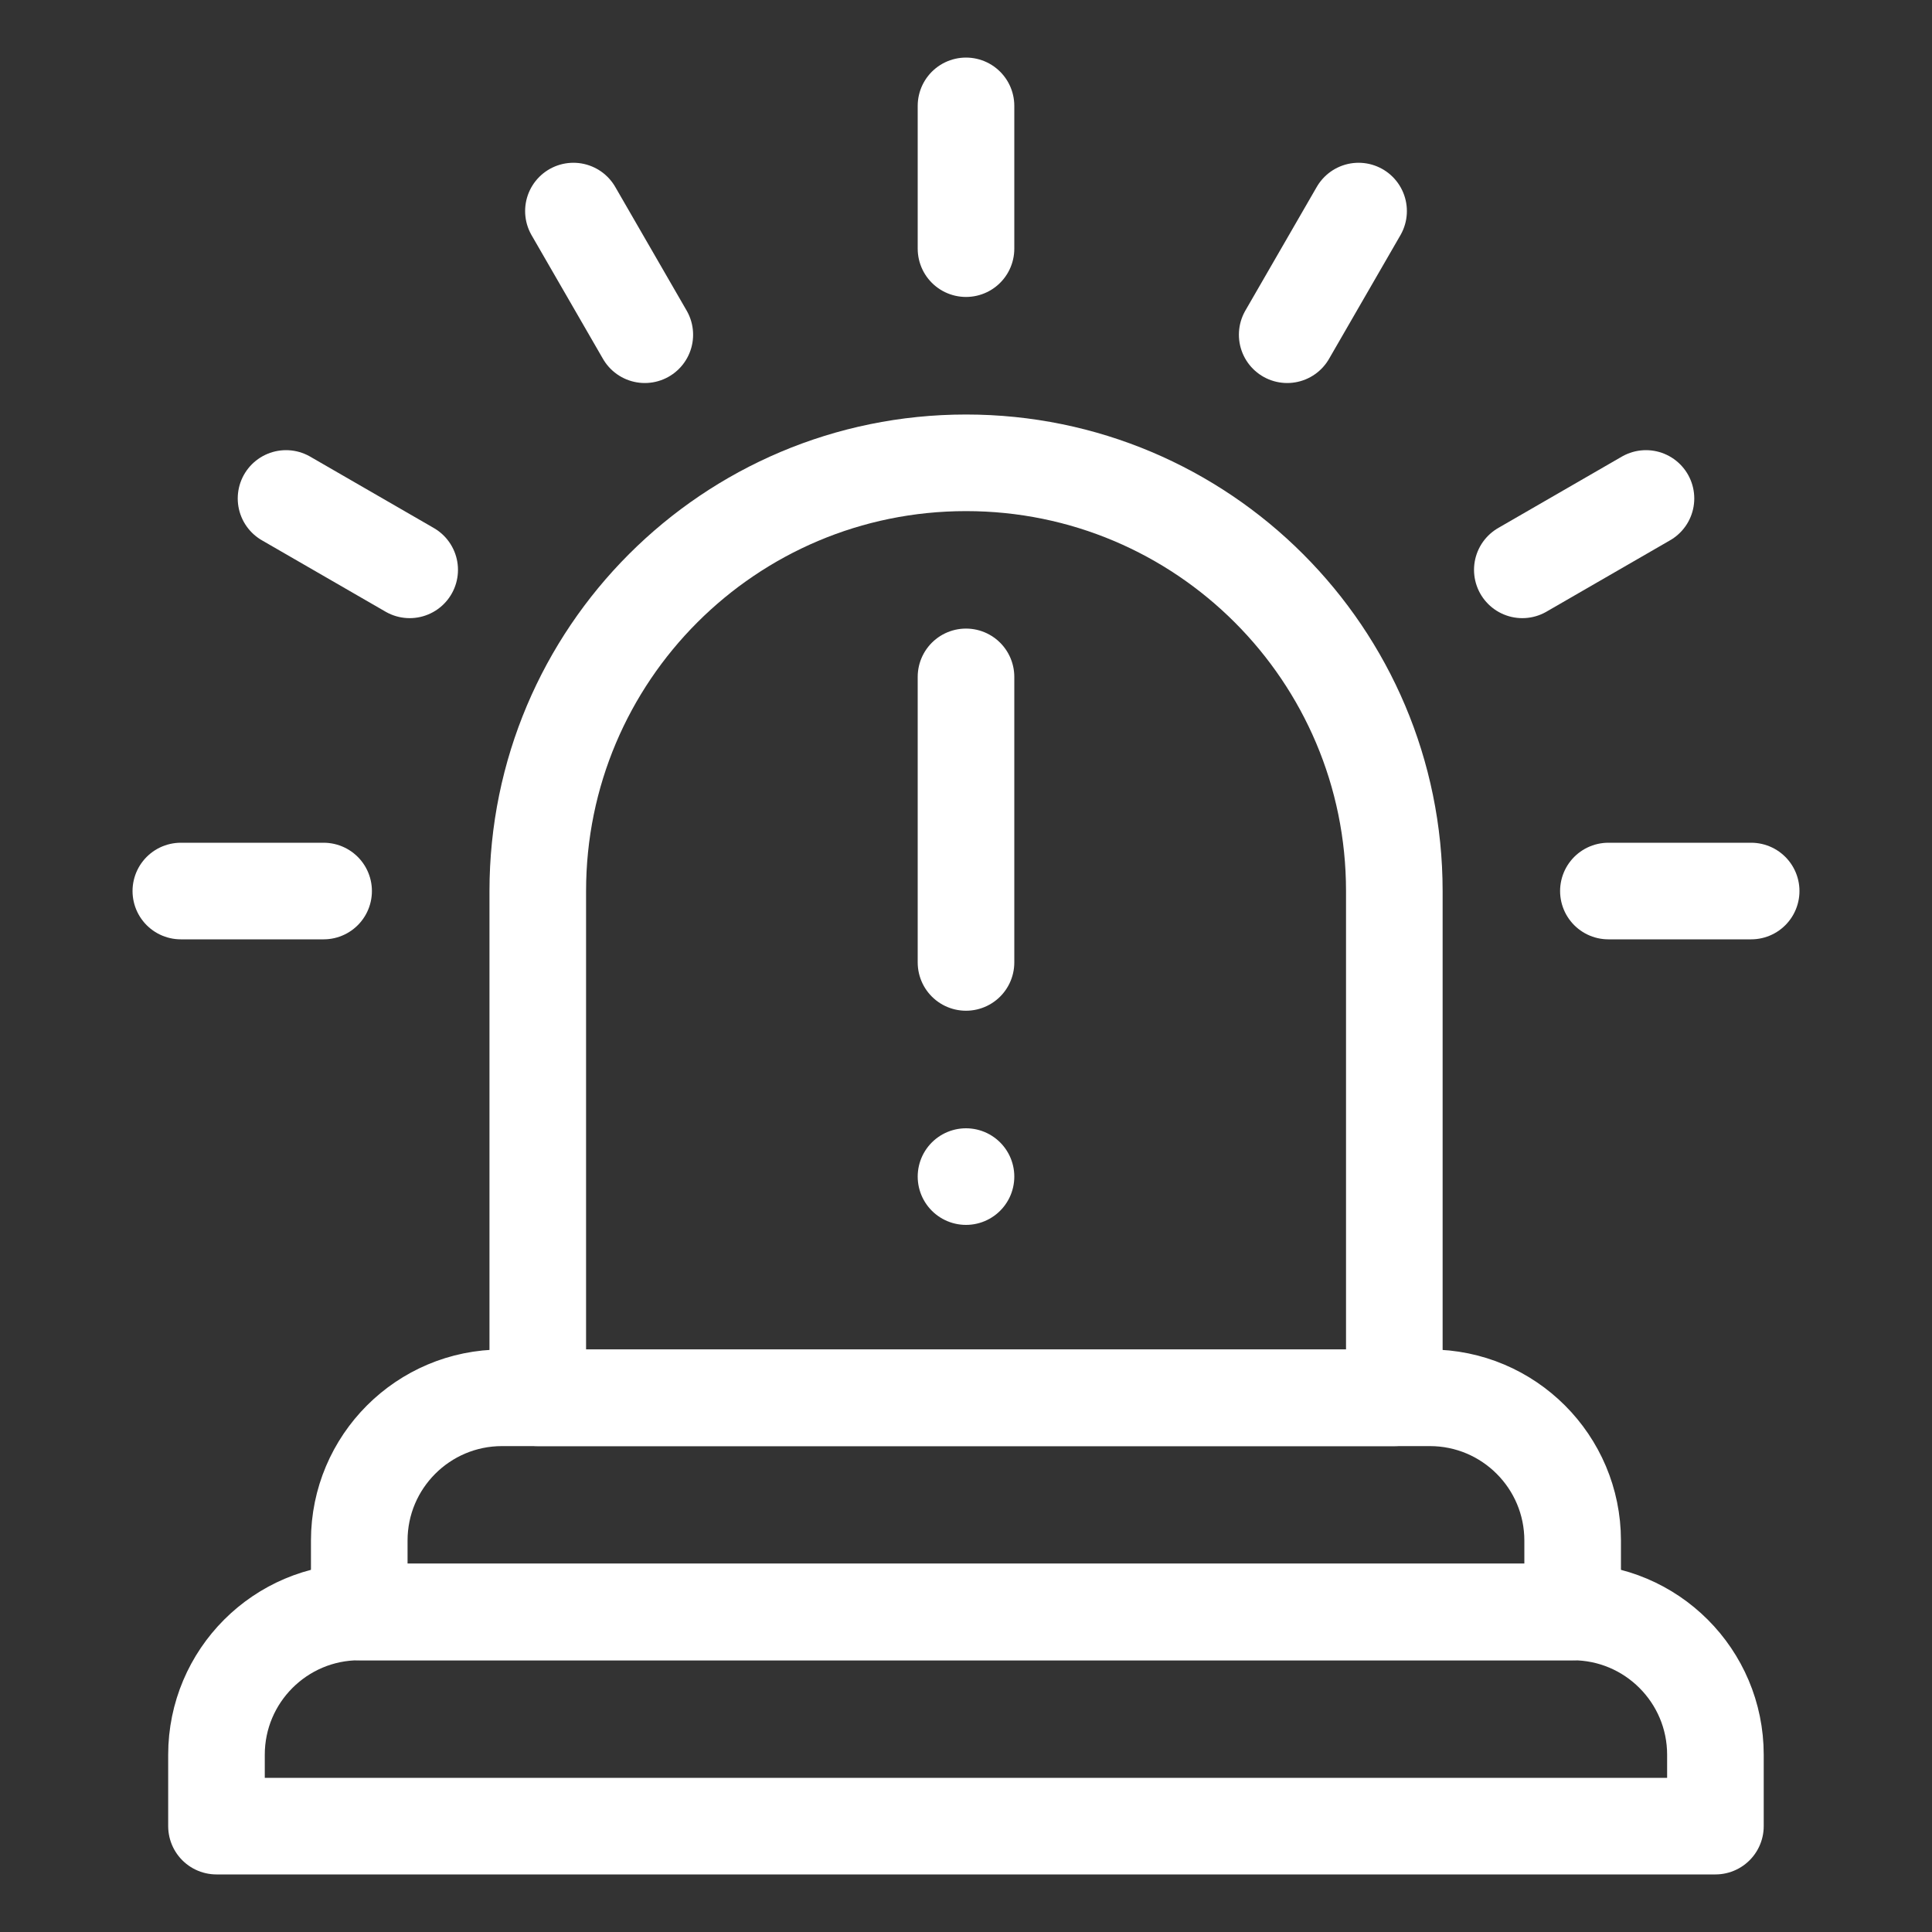 <?xml version="1.0" encoding="UTF-8"?><svg id="Layer_1" xmlns="http://www.w3.org/2000/svg" viewBox="0 0 200 200"><rect x="0" y="0" width="200" height="200" fill="#333333" stroke="none"/><defs><style>.cls-1{fill:none;stroke:#fff;stroke-linecap:round;stroke-linejoin:round;stroke-width:10px;}</style></defs><path class="cls-1" d="M162.81,166.87H37.19c-8.16,0-14.78,6.62-14.78,14.78v7.39h155.17v-7.39c0-8.16-6.62-14.78-14.78-14.78Z"/><path class="cls-1" d="M148.03,144.7H51.97c-8.16,0-14.78,6.62-14.78,14.78v7.39h125.61v-7.39c0-8.16-6.62-14.78-14.78-14.78Z"/><path class="cls-1" d="M100,47.91h0c-24.49,0-44.33,19.85-44.33,44.33v52.46h88.67v-52.46c0-24.49-19.85-44.33-44.33-44.33Z"/><line class="cls-1" x1="100" y1="25.74" x2="100" y2="10.96"/><line class="cls-1" x1="166.5" y1="92.24" x2="181.28" y2="92.24"/><line class="cls-1" x1="18.72" y1="92.24" x2="33.5" y2="92.24"/><line class="cls-1" x1="157.59" y1="58.99" x2="170.39" y2="51.6"/><line class="cls-1" x1="133.25" y1="34.65" x2="140.64" y2="21.85"/><line class="cls-1" x1="66.75" y1="34.65" x2="59.36" y2="21.85"/><line class="cls-1" x1="42.41" y1="58.99" x2="29.61" y2="51.6"/><line class="cls-1" x1="100" y1="70.07" x2="100" y2="99.63"/><polygon class="cls-1" points="100 121.8 100 121.8 100 121.8 100 121.8"/></svg>